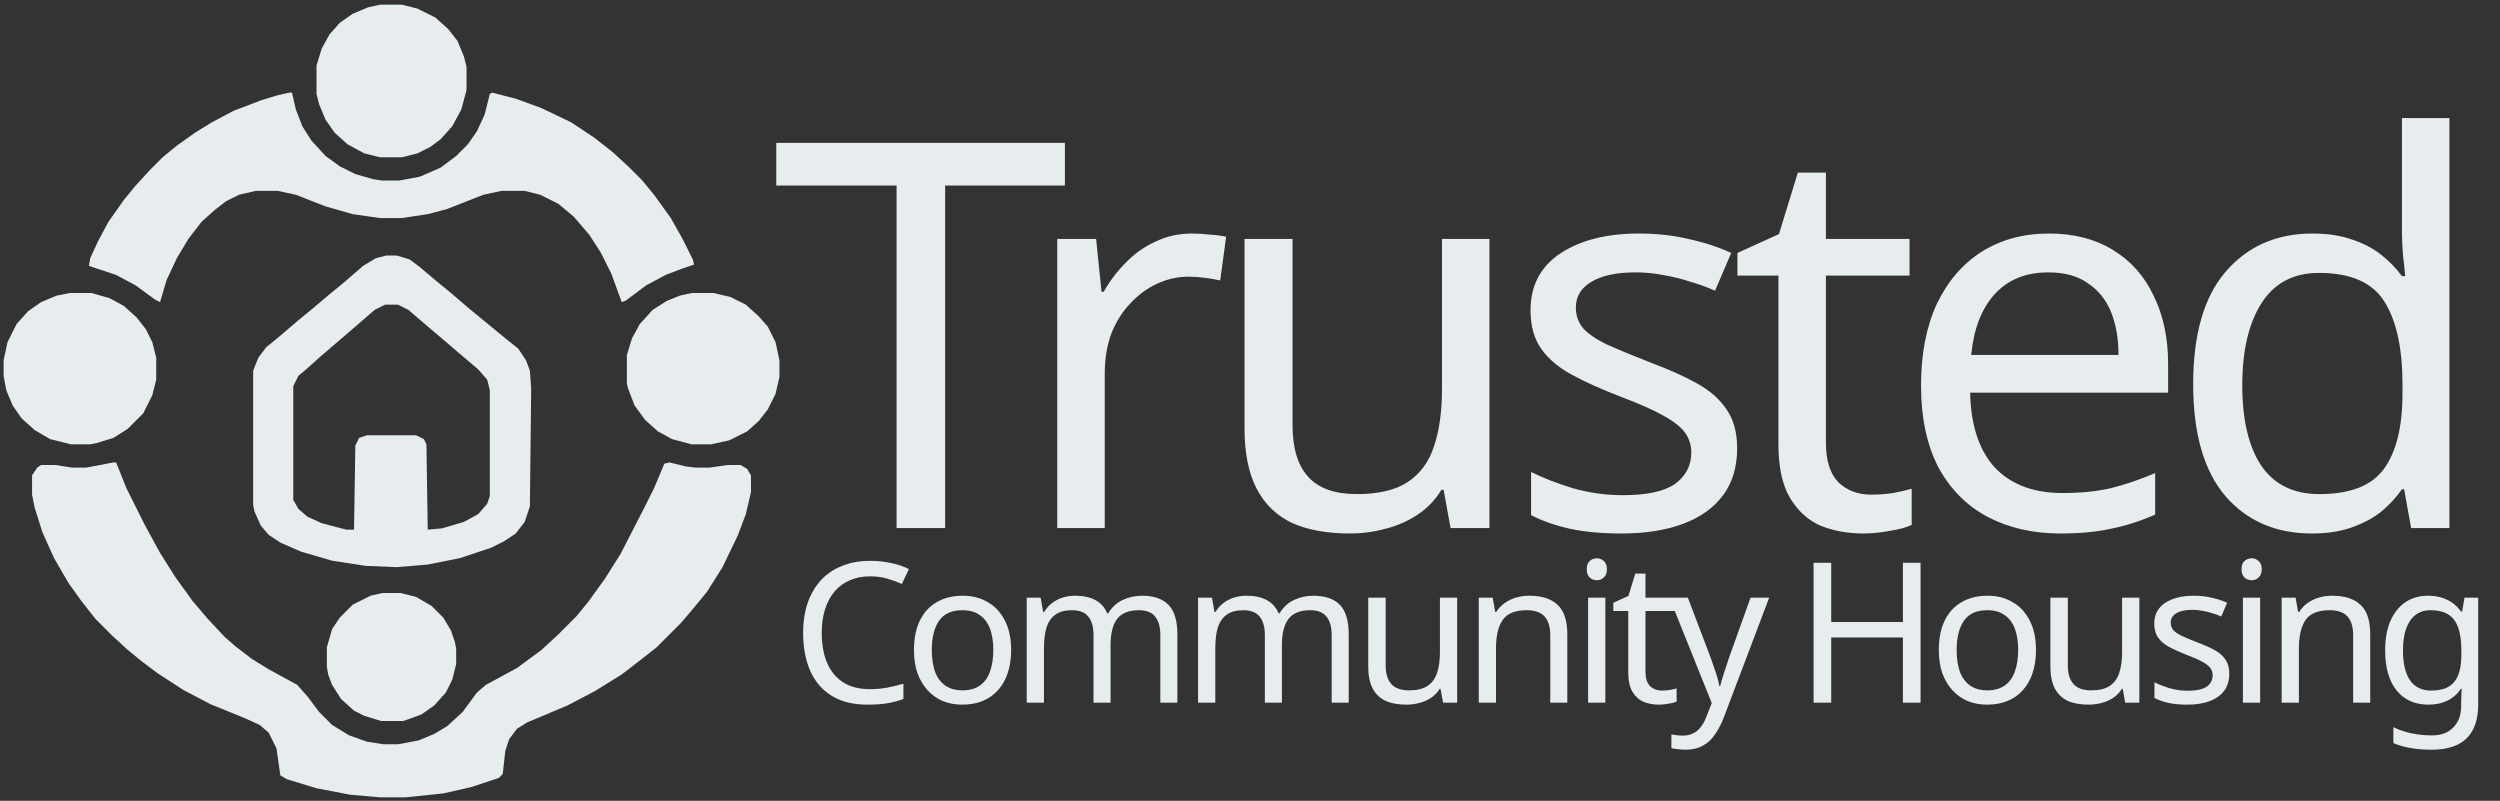 <svg width="512" height="164" viewBox="0 0 512 164" fill="none" xmlns="http://www.w3.org/2000/svg">
<rect x="0" y="0" width="512" height="164" fill="#333333" stroke="none"/>
<path d="M193.564 108.152H183.62V37.994H158.982V29.265H218.092V37.994H193.564V108.152ZM244.151 47.827C245.256 47.827 246.435 47.901 247.687 48.048C249.013 48.121 250.154 48.269 251.112 48.49L249.896 57.439C248.939 57.218 247.871 57.034 246.692 56.887C245.587 56.739 244.519 56.666 243.488 56.666C241.205 56.666 239.032 57.145 236.97 58.102C234.907 59.06 233.066 60.422 231.445 62.19C229.825 63.884 228.536 65.947 227.578 68.377C226.694 70.808 226.252 73.533 226.252 76.553V108.152H216.53V48.932H224.485L225.59 59.759H226.031C227.284 57.55 228.794 55.561 230.561 53.793C232.329 51.952 234.355 50.515 236.638 49.484C238.922 48.379 241.426 47.827 244.151 47.827ZM305.038 48.932V108.152H297.083L295.647 100.308H295.205C293.953 102.37 292.333 104.064 290.344 105.39C288.355 106.716 286.182 107.673 283.825 108.263C281.468 108.926 279.001 109.257 276.423 109.257C271.708 109.257 267.731 108.521 264.49 107.047C261.323 105.501 258.929 103.144 257.308 99.976C255.688 96.809 254.878 92.721 254.878 87.712V48.932H264.711V87.049C264.711 91.763 265.779 95.299 267.915 97.656C270.051 100.013 273.366 101.192 277.859 101.192C282.278 101.192 285.74 100.381 288.245 98.761C290.823 97.067 292.627 94.636 293.658 91.469C294.763 88.228 295.316 84.324 295.316 79.757V48.932H305.038ZM355.77 91.8C355.77 95.63 354.812 98.835 352.897 101.413C350.982 103.991 348.257 105.943 344.721 107.268C341.185 108.594 336.987 109.257 332.126 109.257C328.001 109.257 324.428 108.926 321.408 108.263C318.462 107.6 315.847 106.679 313.564 105.501V96.662C315.921 97.84 318.757 98.945 322.071 99.976C325.46 100.934 328.885 101.413 332.347 101.413C337.282 101.413 340.854 100.639 343.064 99.092C345.273 97.472 346.378 95.336 346.378 92.684C346.378 91.211 345.973 89.885 345.163 88.707C344.353 87.528 342.88 86.35 340.744 85.171C338.681 83.993 335.698 82.667 331.794 81.194C327.964 79.721 324.686 78.247 321.961 76.774C319.236 75.301 317.136 73.533 315.663 71.471C314.19 69.409 313.453 66.757 313.453 63.516C313.453 58.507 315.479 54.64 319.53 51.915C323.655 49.19 329.032 47.827 335.661 47.827C339.27 47.827 342.622 48.195 345.715 48.932C348.883 49.595 351.829 50.552 354.554 51.804L351.24 59.538C349.619 58.802 347.888 58.176 346.047 57.66C344.279 57.071 342.474 56.629 340.633 56.334C338.792 55.966 336.913 55.782 334.998 55.782C331.021 55.782 327.964 56.445 325.828 57.771C323.765 59.023 322.734 60.754 322.734 62.964C322.734 64.584 323.213 65.983 324.171 67.162C325.128 68.267 326.712 69.372 328.922 70.477C331.205 71.508 334.225 72.76 337.981 74.233C341.738 75.632 344.942 77.069 347.594 78.542C350.245 80.015 352.271 81.82 353.67 83.956C355.07 86.018 355.77 88.633 355.77 91.8ZM383.227 101.302C384.7 101.302 386.21 101.192 387.757 100.971C389.304 100.676 390.556 100.381 391.514 100.087V107.489C390.482 108.005 389.009 108.41 387.094 108.705C385.179 109.073 383.338 109.257 381.57 109.257C378.476 109.257 375.604 108.741 372.952 107.71C370.374 106.605 368.275 104.727 366.654 102.075C365.034 99.424 364.223 95.704 364.223 90.916V56.445H355.827V51.804L364.334 47.937L368.201 35.342H373.946V48.932H391.072V56.445H373.946V90.695C373.946 94.305 374.793 96.993 376.487 98.761C378.255 100.455 380.502 101.302 383.227 101.302ZM419.613 47.827C424.696 47.827 429.041 48.932 432.651 51.142C436.333 53.351 439.132 56.482 441.047 60.533C443.036 64.51 444.031 69.188 444.031 74.564V80.42H403.482C403.63 87.123 405.324 92.242 408.565 95.778C411.879 99.24 416.483 100.971 422.375 100.971C426.132 100.971 429.446 100.639 432.319 99.976C435.265 99.24 438.285 98.209 441.379 96.883V105.39C438.359 106.716 435.376 107.673 432.43 108.263C429.483 108.926 425.985 109.257 421.933 109.257C416.335 109.257 411.364 108.115 407.018 105.832C402.746 103.549 399.394 100.16 396.964 95.667C394.607 91.101 393.428 85.539 393.428 78.984C393.428 72.502 394.496 66.941 396.632 62.301C398.842 57.66 401.899 54.088 405.802 51.583C409.78 49.079 414.384 47.827 419.613 47.827ZM419.503 55.782C414.862 55.782 411.179 57.292 408.454 60.312C405.802 63.258 404.219 67.383 403.703 72.686H433.866C433.866 69.298 433.35 66.352 432.319 63.847C431.288 61.343 429.704 59.391 427.568 57.992C425.506 56.519 422.817 55.782 419.503 55.782ZM473.47 109.257C466.104 109.257 460.212 106.716 455.792 101.634C451.373 96.478 449.163 88.817 449.163 78.653C449.163 68.488 451.373 60.827 455.792 55.671C460.285 50.442 466.215 47.827 473.58 47.827C476.674 47.827 479.363 48.232 481.646 49.042C483.929 49.779 485.918 50.81 487.612 52.136C489.306 53.462 490.743 54.935 491.921 56.555H492.584C492.51 55.598 492.363 54.198 492.142 52.357C491.995 50.442 491.921 48.932 491.921 47.827V24.183H501.644V108.152H493.799L492.363 100.197H491.921C490.743 101.891 489.306 103.438 487.612 104.838C485.918 106.163 483.892 107.232 481.535 108.042C479.252 108.852 476.564 109.257 473.47 109.257ZM475.017 101.192C481.278 101.192 485.66 99.498 488.165 96.109C490.743 92.647 492.032 87.454 492.032 80.531V78.763C492.032 71.397 490.816 65.762 488.386 61.859C485.955 57.881 481.462 55.892 474.906 55.892C469.677 55.892 465.736 57.992 463.084 62.19C460.506 66.315 459.217 71.876 459.217 78.873C459.217 85.945 460.506 91.432 463.084 95.336C465.736 99.24 469.713 101.192 475.017 101.192Z" fill="#E7ECEF"/>
<path d="M178.2 118.031C176.676 118.031 175.298 118.298 174.068 118.833C172.837 119.341 171.794 120.104 170.938 121.12C170.082 122.11 169.427 123.327 168.972 124.771C168.517 126.189 168.29 127.794 168.29 129.586C168.29 131.94 168.651 133.986 169.373 135.725C170.122 137.464 171.219 138.801 172.663 139.738C174.135 140.674 175.967 141.142 178.16 141.142C179.417 141.142 180.608 141.035 181.731 140.821C182.855 140.607 183.951 140.339 185.021 140.018V143.148C183.951 143.549 182.841 143.844 181.691 144.031C180.568 144.218 179.217 144.312 177.639 144.312C174.723 144.312 172.289 143.71 170.336 142.506C168.383 141.302 166.912 139.59 165.923 137.37C164.96 135.15 164.478 132.542 164.478 129.546C164.478 127.379 164.772 125.4 165.361 123.608C165.976 121.816 166.859 120.264 168.009 118.954C169.186 117.643 170.63 116.64 172.342 115.944C174.054 115.222 176.02 114.861 178.24 114.861C179.712 114.861 181.129 115.008 182.494 115.302C183.858 115.596 185.075 116.011 186.145 116.546L184.7 119.595C183.818 119.194 182.828 118.833 181.731 118.512C180.661 118.191 179.484 118.031 178.2 118.031ZM207.083 133.117C207.083 134.909 206.842 136.501 206.361 137.892C205.906 139.256 205.237 140.42 204.354 141.383C203.498 142.346 202.442 143.081 201.185 143.589C199.954 144.071 198.577 144.312 197.052 144.312C195.634 144.312 194.323 144.071 193.12 143.589C191.916 143.081 190.873 142.346 189.99 141.383C189.107 140.42 188.412 139.256 187.904 137.892C187.422 136.501 187.181 134.909 187.181 133.117C187.181 130.736 187.583 128.73 188.385 127.099C189.188 125.44 190.338 124.183 191.836 123.327C193.334 122.444 195.113 122.003 197.172 122.003C199.125 122.003 200.837 122.444 202.308 123.327C203.806 124.183 204.97 125.44 205.799 127.099C206.655 128.73 207.083 130.736 207.083 133.117ZM190.833 133.117C190.833 134.802 191.047 136.274 191.475 137.531C191.929 138.761 192.625 139.711 193.561 140.38C194.497 141.048 195.688 141.383 197.132 141.383C198.577 141.383 199.767 141.048 200.703 140.38C201.639 139.711 202.321 138.761 202.749 137.531C203.204 136.274 203.432 134.802 203.432 133.117C203.432 131.405 203.204 129.947 202.749 128.744C202.295 127.54 201.599 126.617 200.663 125.975C199.754 125.306 198.563 124.972 197.092 124.972C194.899 124.972 193.307 125.694 192.317 127.139C191.328 128.583 190.833 130.576 190.833 133.117ZM233.864 122.003C236.298 122.003 238.117 122.632 239.321 123.889C240.525 125.119 241.126 127.125 241.126 129.907V143.91H237.636V130.068C237.636 128.383 237.275 127.112 236.552 126.256C235.857 125.4 234.76 124.972 233.262 124.972C231.176 124.972 229.678 125.574 228.768 126.778C227.886 127.981 227.444 129.733 227.444 132.034V143.91H223.954V130.068C223.954 128.944 223.793 128.008 223.472 127.259C223.151 126.483 222.67 125.908 222.028 125.534C221.386 125.159 220.556 124.972 219.54 124.972C218.095 124.972 216.959 125.28 216.129 125.895C215.3 126.483 214.698 127.353 214.324 128.503C213.976 129.653 213.802 131.071 213.802 132.756V143.91H210.271V122.404H213.12L213.642 125.333H213.842C214.297 124.584 214.845 123.969 215.487 123.487C216.156 122.979 216.892 122.605 217.694 122.364C218.497 122.123 219.326 122.003 220.182 122.003C221.84 122.003 223.218 122.297 224.315 122.886C225.438 123.474 226.254 124.384 226.762 125.614H226.963C227.685 124.384 228.661 123.474 229.892 122.886C231.149 122.297 232.473 122.003 233.864 122.003ZM268.955 122.003C271.389 122.003 273.208 122.632 274.412 123.889C275.615 125.119 276.217 127.125 276.217 129.907V143.91H272.727V130.068C272.727 128.383 272.365 127.112 271.643 126.256C270.948 125.4 269.851 124.972 268.353 124.972C266.267 124.972 264.769 125.574 263.859 126.778C262.977 127.981 262.535 129.733 262.535 132.034V143.91H259.044V130.068C259.044 128.944 258.884 128.008 258.563 127.259C258.242 126.483 257.76 125.908 257.119 125.534C256.477 125.159 255.647 124.972 254.631 124.972C253.186 124.972 252.05 125.28 251.22 125.895C250.391 126.483 249.789 127.353 249.415 128.503C249.067 129.653 248.893 131.071 248.893 132.756V143.91H245.362V122.404H248.211L248.733 125.333H248.933C249.388 124.584 249.936 123.969 250.578 123.487C251.247 122.979 251.983 122.605 252.785 122.364C253.588 122.123 254.417 122.003 255.273 122.003C256.931 122.003 258.309 122.297 259.406 122.886C260.529 123.474 261.345 124.384 261.853 125.614H262.054C262.776 124.384 263.752 123.474 264.983 122.886C266.24 122.297 267.564 122.003 268.955 122.003ZM298.429 122.404V143.91H295.54L295.018 141.062H294.858C294.403 141.811 293.814 142.426 293.092 142.907C292.37 143.389 291.581 143.737 290.725 143.951C289.869 144.191 288.973 144.312 288.037 144.312C286.325 144.312 284.88 144.044 283.703 143.509C282.553 142.947 281.684 142.091 281.095 140.941C280.507 139.791 280.212 138.306 280.212 136.488V122.404H283.783V136.247C283.783 137.959 284.171 139.243 284.947 140.099C285.723 140.955 286.926 141.383 288.558 141.383C290.163 141.383 291.42 141.088 292.33 140.5C293.266 139.885 293.921 139.002 294.296 137.852C294.697 136.675 294.898 135.257 294.898 133.599V122.404H298.429ZM313.201 122.003C315.769 122.003 317.708 122.632 319.019 123.889C320.329 125.119 320.985 127.125 320.985 129.907V143.91H317.494V130.148C317.494 128.409 317.106 127.112 316.33 126.256C315.555 125.4 314.338 124.972 312.679 124.972C310.298 124.972 308.653 125.641 307.744 126.978C306.834 128.316 306.38 130.242 306.38 132.756V143.91H302.849V122.404H305.698L306.219 125.333H306.42C306.901 124.584 307.49 123.969 308.185 123.487C308.907 122.979 309.697 122.605 310.553 122.364C311.408 122.123 312.291 122.003 313.201 122.003ZM328.775 122.404V143.91H325.244V122.404H328.775ZM327.05 114.339C327.585 114.339 328.053 114.527 328.454 114.901C328.882 115.249 329.096 115.81 329.096 116.586C329.096 117.335 328.882 117.897 328.454 118.271C328.053 118.646 327.585 118.833 327.05 118.833C326.461 118.833 325.967 118.646 325.565 118.271C325.164 117.897 324.963 117.335 324.963 116.586C324.963 115.81 325.164 115.249 325.565 114.901C325.967 114.527 326.461 114.339 327.05 114.339ZM340.363 141.423C340.898 141.423 341.447 141.383 342.008 141.302C342.57 141.195 343.025 141.088 343.373 140.981V143.67C342.998 143.857 342.463 144.004 341.768 144.111C341.072 144.245 340.404 144.312 339.762 144.312C338.638 144.312 337.595 144.124 336.632 143.75C335.696 143.349 334.933 142.667 334.345 141.704C333.756 140.741 333.462 139.39 333.462 137.651V125.133H330.413V123.447L333.502 122.043L334.907 117.469H336.993V122.404H343.212V125.133H336.993V137.571C336.993 138.882 337.301 139.858 337.916 140.5C338.558 141.115 339.374 141.423 340.363 141.423ZM341.901 122.404H345.673L350.327 134.642C350.595 135.364 350.835 136.06 351.049 136.728C351.29 137.397 351.504 138.052 351.691 138.694C351.879 139.31 352.026 139.911 352.133 140.5H352.293C352.454 139.831 352.708 138.962 353.056 137.892C353.403 136.795 353.765 135.698 354.139 134.602L358.512 122.404H362.324L353.056 146.88C352.547 148.217 351.946 149.381 351.25 150.37C350.581 151.387 349.752 152.162 348.762 152.697C347.799 153.259 346.622 153.54 345.232 153.54C344.59 153.54 344.028 153.5 343.546 153.42C343.065 153.366 342.65 153.299 342.303 153.219V150.41C342.597 150.464 342.944 150.517 343.346 150.571C343.774 150.624 344.215 150.651 344.67 150.651C345.499 150.651 346.208 150.491 346.796 150.17C347.412 149.875 347.933 149.434 348.361 148.846C348.789 148.284 349.15 147.615 349.445 146.839L350.568 143.991L341.901 122.404ZM393.33 143.91H389.719V130.549H375.034V143.91H371.423V115.262H375.034V127.379H389.719V115.262H393.33V143.91ZM416.972 133.117C416.972 134.909 416.731 136.501 416.249 137.892C415.795 139.256 415.126 140.42 414.243 141.383C413.387 142.346 412.331 143.081 411.073 143.589C409.843 144.071 408.465 144.312 406.941 144.312C405.523 144.312 404.212 144.071 403.009 143.589C401.805 143.081 400.762 142.346 399.879 141.383C398.996 140.42 398.301 139.256 397.793 137.892C397.311 136.501 397.07 134.909 397.07 133.117C397.07 130.736 397.472 128.73 398.274 127.099C399.077 125.44 400.227 124.183 401.725 123.327C403.223 122.444 405.001 122.003 407.061 122.003C409.014 122.003 410.726 122.444 412.197 123.327C413.695 124.183 414.858 125.44 415.688 127.099C416.544 128.73 416.972 130.736 416.972 133.117ZM400.722 133.117C400.722 134.802 400.936 136.274 401.364 137.531C401.818 138.761 402.514 139.711 403.45 140.38C404.386 141.048 405.577 141.383 407.021 141.383C408.465 141.383 409.656 141.048 410.592 140.38C411.528 139.711 412.21 138.761 412.638 137.531C413.093 136.274 413.32 134.802 413.32 133.117C413.32 131.405 413.093 129.947 412.638 128.744C412.184 127.54 411.488 126.617 410.552 125.975C409.642 125.306 408.452 124.972 406.981 124.972C404.787 124.972 403.196 125.694 402.206 127.139C401.216 128.583 400.722 130.576 400.722 133.117ZM438.136 122.404V143.91H435.247L434.725 141.062H434.565C434.11 141.811 433.521 142.426 432.799 142.907C432.077 143.389 431.288 143.737 430.432 143.951C429.576 144.191 428.68 144.312 427.744 144.312C426.032 144.312 424.587 144.044 423.41 143.509C422.26 142.947 421.391 142.091 420.802 140.941C420.214 139.791 419.919 138.306 419.919 136.488V122.404H423.49V136.247C423.49 137.959 423.878 139.243 424.654 140.099C425.43 140.955 426.633 141.383 428.265 141.383C429.87 141.383 431.127 141.088 432.037 140.5C432.973 139.885 433.628 139.002 434.003 137.852C434.404 136.675 434.605 135.257 434.605 133.599V122.404H438.136ZM456.559 137.972C456.559 139.363 456.211 140.527 455.516 141.463C454.82 142.399 453.831 143.108 452.547 143.589C451.263 144.071 449.738 144.312 447.972 144.312C446.475 144.312 445.177 144.191 444.08 143.951C443.011 143.71 442.061 143.375 441.232 142.947V139.738C442.088 140.166 443.118 140.567 444.321 140.941C445.552 141.289 446.796 141.463 448.053 141.463C449.845 141.463 451.142 141.182 451.945 140.62C452.747 140.032 453.148 139.256 453.148 138.293C453.148 137.758 453.001 137.277 452.707 136.849C452.413 136.421 451.878 135.993 451.102 135.565C450.353 135.137 449.27 134.655 447.852 134.12C446.461 133.585 445.271 133.05 444.281 132.515C443.291 131.98 442.529 131.338 441.994 130.589C441.459 129.84 441.192 128.877 441.192 127.7C441.192 125.882 441.927 124.477 443.398 123.487C444.896 122.498 446.849 122.003 449.256 122.003C450.567 122.003 451.784 122.137 452.908 122.404C454.058 122.645 455.128 122.993 456.118 123.447L454.914 126.256C454.325 125.989 453.697 125.761 453.028 125.574C452.386 125.36 451.731 125.199 451.062 125.092C450.393 124.959 449.711 124.892 449.016 124.892C447.571 124.892 446.461 125.133 445.685 125.614C444.936 126.069 444.562 126.697 444.562 127.5C444.562 128.088 444.736 128.597 445.084 129.025C445.431 129.426 446.006 129.827 446.809 130.228C447.638 130.603 448.735 131.057 450.099 131.592C451.463 132.101 452.627 132.622 453.59 133.157C454.553 133.692 455.288 134.348 455.797 135.123C456.305 135.872 456.559 136.822 456.559 137.972ZM462.879 122.404V143.91H459.348V122.404H462.879ZM461.154 114.339C461.689 114.339 462.157 114.527 462.558 114.901C462.986 115.249 463.2 115.81 463.2 116.586C463.2 117.335 462.986 117.897 462.558 118.271C462.157 118.646 461.689 118.833 461.154 118.833C460.565 118.833 460.07 118.646 459.669 118.271C459.268 117.897 459.067 117.335 459.067 116.586C459.067 115.81 459.268 115.249 459.669 114.901C460.07 114.527 460.565 114.339 461.154 114.339ZM477.637 122.003C480.205 122.003 482.144 122.632 483.455 123.889C484.766 125.119 485.421 127.125 485.421 129.907V143.91H481.93V130.148C481.93 128.409 481.542 127.112 480.767 126.256C479.991 125.4 478.774 124.972 477.115 124.972C474.735 124.972 473.09 125.641 472.18 126.978C471.271 128.316 470.816 130.242 470.816 132.756V143.91H467.285V122.404H470.134L470.655 125.333H470.856C471.338 124.584 471.926 123.969 472.622 123.487C473.344 122.979 474.133 122.605 474.989 122.364C475.845 122.123 476.728 122.003 477.637 122.003ZM497.304 122.003C498.722 122.003 499.992 122.27 501.116 122.805C502.266 123.34 503.242 124.156 504.045 125.253H504.246L504.727 122.404H507.536V144.272C507.536 146.304 507.188 148.003 506.492 149.367C505.797 150.758 504.74 151.801 503.323 152.497C501.905 153.192 500.099 153.54 497.906 153.54C496.355 153.54 494.923 153.42 493.613 153.179C492.329 152.965 491.179 152.631 490.162 152.176V148.926C490.858 149.274 491.62 149.568 492.449 149.809C493.278 150.076 494.174 150.277 495.137 150.41C496.1 150.544 497.09 150.611 498.107 150.611C499.952 150.611 501.397 150.063 502.44 148.966C503.51 147.896 504.045 146.425 504.045 144.552V143.71C504.045 143.389 504.058 142.934 504.085 142.346C504.112 141.73 504.139 141.302 504.165 141.062H504.005C503.256 142.158 502.32 142.974 501.196 143.509C500.099 144.044 498.815 144.312 497.344 144.312C494.562 144.312 492.382 143.335 490.804 141.383C489.253 139.43 488.477 136.702 488.477 133.197C488.477 130.897 488.825 128.918 489.52 127.259C490.242 125.574 491.259 124.277 492.57 123.367C493.88 122.458 495.458 122.003 497.304 122.003ZM497.786 124.972C496.582 124.972 495.552 125.293 494.696 125.935C493.867 126.577 493.225 127.513 492.77 128.744C492.342 129.974 492.128 131.472 492.128 133.238C492.128 135.886 492.61 137.919 493.573 139.336C494.562 140.727 495.993 141.423 497.866 141.423C498.963 141.423 499.899 141.289 500.675 141.021C501.45 140.727 502.092 140.286 502.6 139.697C503.109 139.082 503.483 138.306 503.724 137.37C503.965 136.434 504.085 135.324 504.085 134.04V133.197C504.085 131.245 503.858 129.667 503.403 128.463C502.975 127.259 502.293 126.376 501.357 125.815C500.42 125.253 499.23 124.972 497.786 124.972Z" fill="#E7ECEF"/>
<path d="M23.251 94.703H23.781L25.899 99.999L29.606 107.414L32.784 113.24L35.962 118.271L39.404 123.038L42.317 126.48L46.025 130.452L48.143 132.306L51.585 134.954L55.028 137.072L60.854 140.25L62.972 142.633L65.355 145.811L68.004 148.459L71.446 150.578L75.153 151.902L78.596 152.431H81.509L85.746 151.637L88.923 150.313L91.571 148.724L94.749 145.811L97.662 141.839L99.516 140.25L105.871 136.808L110.902 133.1L114.345 129.923L118.052 126.215L120.435 123.302L123.878 118.536L127.056 113.504L131.822 104.236L133.941 99.999L136.059 94.968L137.118 94.703L140.296 95.498L142.415 95.762H145.327L149.035 95.233H151.683L153.007 96.027L153.801 97.351V100.794L152.742 105.295L151.153 109.532L147.975 116.153L144.798 121.184L142.415 124.097L139.502 127.539L134.47 132.571L130.763 135.484L127.32 138.132L121.76 141.574L116.199 144.487L107.99 147.929L105.871 149.254L104.282 151.372L103.488 153.755L102.958 158.522L102.164 159.316L96.603 161.17L90.777 162.494L83.098 163.288H77.801L71.711 162.759L64.826 161.435L58.735 159.581L57.411 158.787L56.617 153.226L55.028 150.048L53.174 148.459L50.261 147.135L43.112 144.222L37.551 141.309L32.255 137.867L29.077 135.484L26.164 133.1L22.986 130.187L19.544 126.745L16.631 123.038L13.983 119.33L11.07 114.299L8.687 109.003L7.098 103.971L6.568 101.323V97.351L7.627 95.762L8.422 95.233H11.335L14.777 95.762H17.69L23.251 94.703Z" fill="#E7ECEF"/>
<path d="M59.264 18.968H59.794L60.589 22.41L61.913 25.853L63.766 28.766L66.679 31.943L69.592 34.062L72.77 35.651L76.477 36.71L78.331 36.975H81.773L86.01 36.18L90.247 34.327L93.425 31.943L95.808 29.56L97.662 26.912L99.251 23.47L100.31 19.233L100.839 18.968L105.871 20.292L110.902 22.145L116.993 25.058L121.759 28.236L125.466 31.149L128.644 34.062L131.557 36.975L133.94 39.888L137.383 44.654L139.766 48.891L141.885 53.128L142.149 54.187L139.766 54.982L136.324 56.306L132.351 58.424L128.115 61.602L127.32 61.867L125.202 56.041L123.083 51.804L120.7 48.097L117.522 44.389L114.344 41.741L110.637 39.888L107.459 39.093H102.693L98.986 39.888L91.571 42.8L87.599 43.86L82.303 44.654H77.801L72.24 43.86L66.679 42.271L60.589 39.888L56.881 39.093H52.38L48.937 39.888L46.289 41.212L43.906 43.065L41.258 45.449L38.609 48.891L36.226 52.863L34.108 57.365L32.784 61.867L31.724 61.337L27.752 58.424L23.78 56.306L18.219 54.452L18.484 52.863L20.073 49.421L22.191 45.449L25.369 40.947L27.752 38.034L30.665 34.856L33.313 32.208L36.226 29.825L39.934 27.177L43.376 25.058L47.878 22.675L53.439 20.557L56.881 19.497L59.264 18.968Z" fill="#E7ECEF"/>
<path d="M79.125 52.333H81.244L83.892 53.128L86.01 54.717L89.453 57.63L92.365 60.013L96.073 63.191L98.986 65.574L103.487 69.281L106.136 71.4L107.724 73.783L108.519 75.901L108.784 79.609L108.519 103.706L107.46 106.884L105.606 109.267L103.223 110.856L100.575 112.18L94.219 114.298L87.599 115.622L81.244 116.152L74.888 115.887L68.003 114.828L61.648 112.974L57.411 111.121L55.028 109.532L53.439 107.678L52.115 104.765L51.85 103.441V75.901L52.909 73.253L54.498 71.135L57.411 68.751L61.118 65.574L64.031 63.191L67.474 60.278L70.386 57.894L74.359 54.452L77.007 52.863L79.125 52.333ZM78.86 62.396L76.742 63.455L72.77 66.898L65.355 73.253L62.707 75.636L61.118 76.96L60.059 79.079V102.382L61.118 104.236L62.972 105.825L65.885 107.149L70.916 108.473H72.505L72.77 91.26L73.564 89.671L75.153 89.142H85.216L86.805 89.936L87.334 90.995L87.599 108.473L90.512 108.208L95.014 106.884L97.927 105.295L99.78 103.176L100.31 101.588V79.873L99.78 77.755L97.927 75.636L94.484 72.724L90.777 69.546L87.334 66.633L83.627 63.455L81.508 62.396H78.86Z" fill="#E7ECEF"/>
<path d="M141.62 60.013H146.122L149.564 60.808L152.742 62.397L155.39 64.78L157.244 66.898L158.832 70.076L159.627 73.783V77.226L158.832 80.668L157.244 83.846L155.39 86.229L153.007 88.348L149.299 90.201L145.592 90.996H141.62L137.648 89.936L134.735 88.348L132.087 85.964L129.968 83.052L128.644 79.609L128.38 78.55V72.724L129.439 69.281L131.028 66.369L133.676 63.456L136.589 61.602L139.237 60.543L141.62 60.013Z" fill="#E7ECEF"/>
<path d="M14.247 60.013H18.749L22.456 61.072L25.369 62.661L28.017 65.044L29.871 67.428L31.195 70.076L31.99 73.254V77.755L31.195 80.933L29.341 84.64L26.164 87.818L23.251 89.672L19.808 90.731L18.484 90.996H14.512L10.275 89.936L7.098 88.083L4.45 85.7L2.596 83.052L1.272 79.874L0.742 76.961V73.783L1.537 70.076L3.39 66.369L5.774 63.721L8.422 61.867L11.599 60.543L14.247 60.013Z" fill="#E7ECEF"/>
<path d="M77.801 0.962H82.303L85.48 1.756L89.188 3.61L91.836 5.993L93.689 8.376L95.013 11.554L95.543 13.672V18.439L94.484 22.411L92.63 25.854L90.247 28.502L88.129 30.09L85.48 31.415L82.303 32.209H77.801L74.623 31.415L71.181 29.561L68.533 27.178L66.679 24.53L65.355 21.352L64.825 19.233V13.408L65.885 9.965L67.474 7.052L69.592 4.669L72.24 2.815L75.418 1.491L77.801 0.962Z" fill="#E7ECEF"/>
<path d="M78.331 121.449H82.038L85.216 122.244L88.393 124.097L90.777 126.481L92.365 129.129L93.16 131.512L93.425 132.836V136.014L92.63 139.191L91.306 141.84L88.923 144.488L86.275 146.341L82.568 147.665H78.066L74.623 146.606L72.505 145.547L69.857 143.164L68.003 140.251L67.209 138.132L66.944 136.543V132.571L68.003 128.864L69.592 126.481L72.24 123.833L75.947 121.979L78.331 121.449Z" fill="#E7ECEF"/>
</svg>

